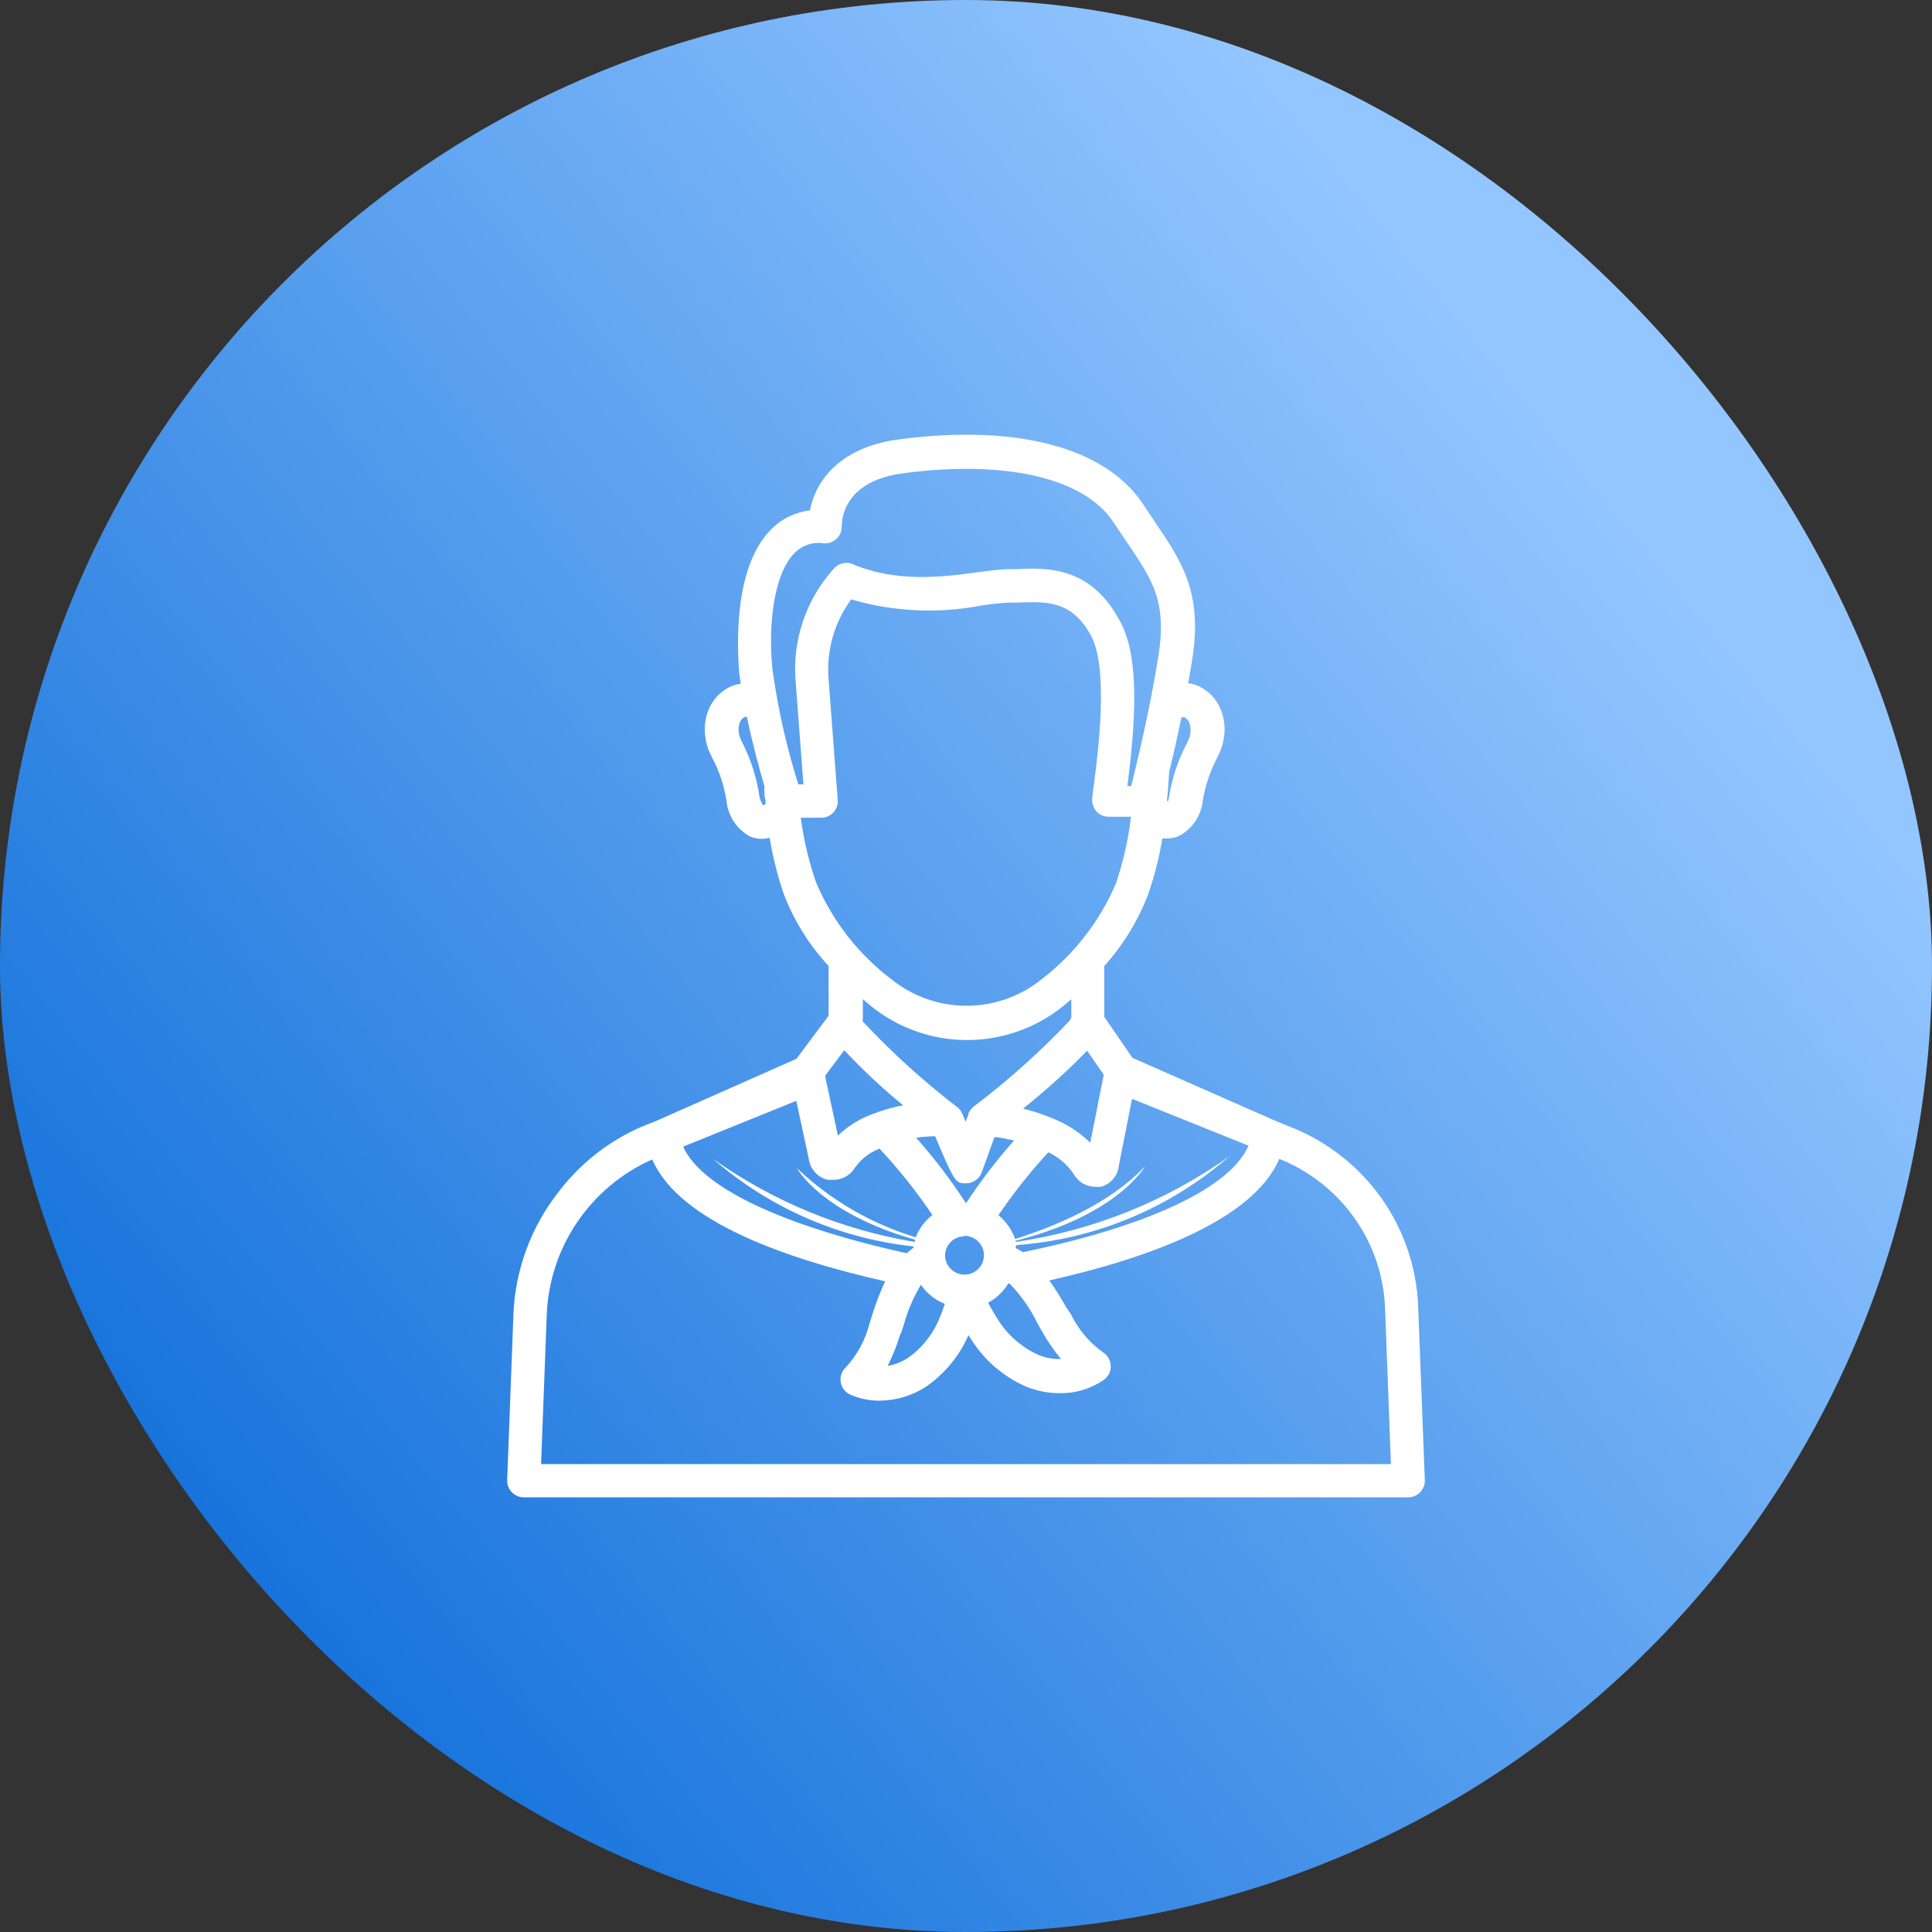 <?xml version="1.0" encoding="UTF-8"?>
<svg xmlns="http://www.w3.org/2000/svg" width="80" height="80" viewBox="0 0 80 80" fill="none">
  <rect x="0" y="0" width="80" height="80" fill="#333333" stroke="none"/>
  <rect width="80" height="80" rx="40" fill="url(#paint0_linear_536_3033)"></rect>
  <path d="M58.724 54.128C58.665 52.381 58.055 50.697 56.981 49.316C56.113 48.203 54.979 47.325 53.682 46.765L52.821 46.414L46.889 43.802L45.725 42.104V40C46.506 39.134 47.12 38.132 47.537 37.044C47.801 36.288 48 35.51 48.129 34.72H48.322C48.492 34.719 48.661 34.684 48.818 34.617C49.084 34.476 49.312 34.273 49.483 34.026C49.653 33.778 49.761 33.492 49.796 33.194C49.898 32.547 50.108 31.922 50.416 31.344L50.513 31.138C50.592 30.961 50.645 30.773 50.671 30.581C50.75 30.164 50.702 29.733 50.533 29.344C50.441 29.124 50.306 28.925 50.136 28.759C49.965 28.592 49.763 28.462 49.541 28.374C49.43 28.333 49.315 28.305 49.197 28.292C49.252 27.989 49.307 27.687 49.355 27.384C49.824 24.538 48.935 23.259 47.812 21.596L47.316 20.853C45.752 18.516 42.067 17.546 37.189 18.199C34.688 18.536 33.745 20.007 33.538 21.135C32.932 21.205 32.369 21.479 31.94 21.912C30.266 23.576 30.562 27.171 30.61 27.879L30.672 28.312C30.563 28.331 30.455 28.356 30.348 28.388C30.127 28.475 29.926 28.605 29.756 28.77C29.585 28.935 29.45 29.133 29.356 29.351C29.189 29.74 29.14 30.171 29.219 30.588C29.244 30.789 29.302 30.984 29.391 31.166L29.501 31.399C29.797 31.96 29.995 32.567 30.087 33.194C30.12 33.492 30.224 33.778 30.391 34.028C30.557 34.278 30.782 34.484 31.044 34.631C31.203 34.701 31.374 34.736 31.547 34.734C31.656 34.733 31.765 34.719 31.871 34.693C32.001 35.492 32.199 36.278 32.463 37.044C32.886 38.137 33.512 39.14 34.31 40V42.062L32.98 43.843L27.159 46.421L26.518 46.676C25.152 47.282 23.966 48.229 23.074 49.426C21.977 50.85 21.345 52.575 21.262 54.369L21 61.312C21 61.495 21.073 61.67 21.202 61.799C21.331 61.928 21.506 62 21.689 62H58.311C58.494 62 58.669 61.928 58.798 61.799C58.927 61.67 59 61.495 59 61.312L58.724 54.128ZM32.973 45.583L33.49 47.989C33.518 48.196 33.609 48.39 33.751 48.545C33.892 48.7 34.078 48.808 34.282 48.855H34.509C34.69 48.856 34.868 48.809 35.025 48.72C35.182 48.631 35.313 48.502 35.405 48.346C35.658 47.992 36.01 47.719 36.418 47.562C37.221 48.419 37.953 49.339 38.608 50.312C38.299 50.551 38.061 50.87 37.919 51.234C36.079 50.676 34.394 49.697 33.001 48.374C33.001 48.374 34 50.23 37.885 51.33C37.883 51.362 37.883 51.394 37.885 51.426C34.874 50.927 32.017 49.752 29.529 47.989C31.857 50.019 34.756 51.284 37.83 51.612C37.827 51.628 37.827 51.644 37.83 51.66C37.733 51.736 37.637 51.811 37.547 51.894C32.381 50.752 29.033 49.164 28.289 47.48L32.973 45.583ZM35.729 42.269V41.375L36.053 41.65C37.181 42.566 38.59 43.066 40.045 43.066C41.499 43.066 42.909 42.566 44.037 41.65L44.361 41.375V42.131C44.34 42.169 44.321 42.208 44.306 42.248C43.072 43.554 41.731 44.755 40.296 45.837L40.255 45.878L40.2 45.94C40.161 45.989 40.129 46.042 40.103 46.098C40.103 46.098 40.103 46.098 40.103 46.139L39.986 46.449L39.842 46.105C39.813 46.039 39.774 45.979 39.724 45.926L39.69 45.885C38.26 44.794 36.926 43.585 35.701 42.269H35.729ZM45.146 47.315C44.685 46.87 44.139 46.522 43.541 46.291L43.403 46.236C43.065 46.102 42.717 45.991 42.363 45.906C43.296 45.161 44.182 44.36 45.015 43.506L45.704 44.503L45.146 47.315ZM38.719 47.047C39.545 48.999 39.573 48.999 40 48.999C40.141 49 40.278 48.957 40.394 48.877C40.51 48.797 40.598 48.684 40.648 48.553L41.178 47.088C41.419 47.088 41.695 47.164 41.991 47.226C41.266 48.043 40.6 48.912 40 49.824C39.38 48.869 38.69 47.961 37.933 47.109C38.195 47.074 38.464 47.054 38.691 47.047H38.719ZM39.931 51.172C40.091 51.17 40.247 51.217 40.381 51.304C40.514 51.392 40.619 51.517 40.681 51.664C40.743 51.81 40.76 51.972 40.729 52.129C40.699 52.285 40.623 52.429 40.51 52.542C40.398 52.656 40.254 52.733 40.098 52.765C39.941 52.796 39.779 52.781 39.631 52.72C39.483 52.659 39.357 52.556 39.268 52.424C39.179 52.291 39.132 52.136 39.132 51.976C39.137 51.772 39.219 51.578 39.363 51.432C39.506 51.287 39.699 51.201 39.904 51.193L39.931 51.172ZM37.313 55.201L37.41 54.905C37.569 54.306 37.813 53.732 38.133 53.2C38.377 53.557 38.723 53.832 39.125 53.991C39.063 54.176 39.001 54.348 38.932 54.506C38.669 55.198 38.206 55.796 37.603 56.225C37.345 56.392 37.057 56.506 36.755 56.562C36.969 56.131 37.147 55.682 37.286 55.221L37.313 55.201ZM41.77 53.138C41.807 53.157 41.84 53.183 41.867 53.214C42.3 53.673 42.662 54.195 42.942 54.761L43.107 55.056C43.344 55.487 43.621 55.894 43.934 56.273C43.623 56.284 43.313 56.231 43.024 56.115C42.358 55.822 41.789 55.345 41.385 54.74C41.226 54.499 41.068 54.231 40.916 53.943C41.256 53.758 41.541 53.488 41.743 53.159L41.77 53.138ZM42.342 51.839C42.26 51.784 42.17 51.742 42.087 51.694C42.005 51.646 42.087 51.605 42.087 51.557C45.343 51.321 48.433 50.035 50.892 47.892C48.267 49.751 45.238 50.962 42.053 51.426V51.378C46.331 50.292 47.413 48.291 47.413 48.291C45.911 49.893 43.569 50.821 42.032 51.303C41.898 50.918 41.66 50.577 41.343 50.319C41.965 49.4 42.656 48.529 43.41 47.714C43.843 47.917 44.21 48.236 44.471 48.635C44.562 48.79 44.691 48.919 44.847 49.008C45.003 49.097 45.18 49.144 45.36 49.144C45.435 49.154 45.512 49.154 45.587 49.144C45.788 49.088 45.966 48.973 46.099 48.813C46.232 48.654 46.313 48.457 46.331 48.25L46.875 45.5L51.698 47.439C50.947 49.185 47.53 50.787 42.315 51.859L42.342 51.839ZM49.025 29.688C49.127 29.735 49.206 29.822 49.245 29.928C49.303 30.075 49.317 30.234 49.286 30.389C49.278 30.46 49.259 30.529 49.231 30.595L49.149 30.774C48.777 31.476 48.525 32.236 48.405 33.022C48.394 33.085 48.378 33.147 48.356 33.208C48.344 33.185 48.332 33.162 48.322 33.139C48.363 32.761 48.391 32.376 48.411 31.97C48.563 31.344 48.742 30.595 48.914 29.715C48.95 29.7 48.987 29.691 49.025 29.688ZM32.911 22.888C33.064 22.734 33.251 22.619 33.457 22.55C33.663 22.482 33.882 22.464 34.096 22.496C34.192 22.506 34.289 22.495 34.381 22.465C34.473 22.435 34.557 22.386 34.628 22.321C34.7 22.256 34.757 22.177 34.796 22.089C34.834 22 34.854 21.905 34.854 21.809C34.854 21.623 34.854 19.939 37.368 19.602C41.633 19.024 44.946 19.794 46.131 21.664L46.641 22.421C47.736 24.029 48.336 24.916 47.957 27.233C47.612 29.364 47.096 31.53 46.841 32.547H46.682C47.006 30.017 47.213 27.261 46.393 25.755C45.188 23.452 43.376 23.5 42.067 23.569H41.75C41.378 23.569 40.951 23.637 40.455 23.699C39.077 23.885 37.155 24.139 35.315 23.362C35.191 23.31 35.055 23.296 34.923 23.32C34.791 23.345 34.669 23.407 34.571 23.5C33.986 24.131 33.54 24.877 33.26 25.691C32.98 26.504 32.873 27.366 32.946 28.223L33.269 32.479H33.056C32.567 30.928 32.21 29.339 31.988 27.728C31.802 25.961 32.016 23.775 32.911 22.888ZM31.602 33.352C31.53 33.245 31.479 33.127 31.451 33.001C31.341 32.236 31.108 31.493 30.762 30.801L30.652 30.567C30.625 30.503 30.607 30.436 30.596 30.368C30.567 30.214 30.581 30.054 30.638 29.907C30.657 29.858 30.685 29.812 30.722 29.773C30.759 29.734 30.802 29.703 30.851 29.681C30.851 29.681 30.9 29.681 30.927 29.681C31.148 30.746 31.43 31.791 31.657 32.568C31.644 32.65 31.644 32.734 31.657 32.816V32.898C31.657 32.953 31.657 33.036 31.699 33.111V33.29C31.668 33.313 31.636 33.334 31.602 33.352ZM33.159 33.861H34.007C34.101 33.86 34.194 33.841 34.281 33.803C34.367 33.765 34.445 33.71 34.509 33.641C34.574 33.571 34.623 33.488 34.654 33.398C34.685 33.308 34.697 33.213 34.688 33.118L34.31 28.12C34.212 26.943 34.545 25.771 35.247 24.82C36.996 25.332 38.843 25.419 40.634 25.074C41.015 25.014 41.399 24.973 41.784 24.951H42.108C43.376 24.902 44.381 24.868 45.181 26.326C45.911 27.701 45.47 31.138 45.305 32.41C45.256 32.754 45.229 33.001 45.222 33.097C45.216 33.285 45.283 33.467 45.408 33.606C45.473 33.674 45.551 33.728 45.637 33.765C45.724 33.801 45.817 33.82 45.911 33.819H46.834C46.721 34.755 46.513 35.676 46.214 36.569C45.545 38.143 44.479 39.516 43.121 40.557C42.242 41.262 41.148 41.647 40.021 41.647C38.893 41.647 37.799 41.262 36.921 40.557C35.55 39.519 34.474 38.142 33.8 36.562C33.494 35.686 33.279 34.781 33.159 33.861ZM34.957 43.486C35.72 44.298 36.534 45.061 37.396 45.768C37.069 45.83 36.746 45.914 36.431 46.023C36.385 46.029 36.34 46.046 36.301 46.071C35.701 46.263 35.152 46.587 34.695 47.019L34.165 44.551L34.957 43.486ZM22.405 60.625L22.64 54.438C22.694 53.066 23.132 51.737 23.904 50.601C24.676 49.465 25.751 48.568 27.007 48.009C28.123 50.594 32.574 52.134 36.652 53.056C36.432 53.53 36.245 54.02 36.094 54.52L36.004 54.809C35.833 55.483 35.496 56.104 35.026 56.617C34.942 56.694 34.878 56.791 34.841 56.899C34.803 57.007 34.794 57.123 34.812 57.236C34.831 57.348 34.877 57.454 34.947 57.544C35.017 57.634 35.108 57.705 35.212 57.751C35.593 57.916 36.003 58 36.418 57.999C37.106 57.994 37.778 57.791 38.353 57.414C39.124 56.88 39.73 56.142 40.103 55.283L40.248 55.51C40.795 56.36 41.585 57.028 42.514 57.428C42.953 57.602 43.421 57.691 43.892 57.689C44.539 57.697 45.172 57.505 45.704 57.139C45.797 57.073 45.872 56.985 45.923 56.883C45.973 56.781 45.998 56.668 45.994 56.554C45.99 56.44 45.957 56.329 45.899 56.231C45.842 56.133 45.76 56.05 45.663 55.991C45.098 55.581 44.643 55.038 44.34 54.41L44.133 54.108C43.927 53.743 43.713 53.372 43.444 53.021C47.488 52.114 51.87 50.553 52.972 47.989L53.144 48.057C54.228 48.525 55.176 49.258 55.9 50.189C56.791 51.333 57.3 52.728 57.353 54.176L57.595 60.625H22.405Z" fill="white"></path>
  <defs>
    <linearGradient id="paint0_linear_536_3033" x1="1.98372e-06" y1="65" x2="80" y2="-2.68221e-06" gradientUnits="userSpaceOnUse">
      <stop stop-color="#0A6BD8"></stop>
      <stop offset="0.775" stop-color="#93C6FF"></stop>
    </linearGradient>
  </defs>
</svg>
